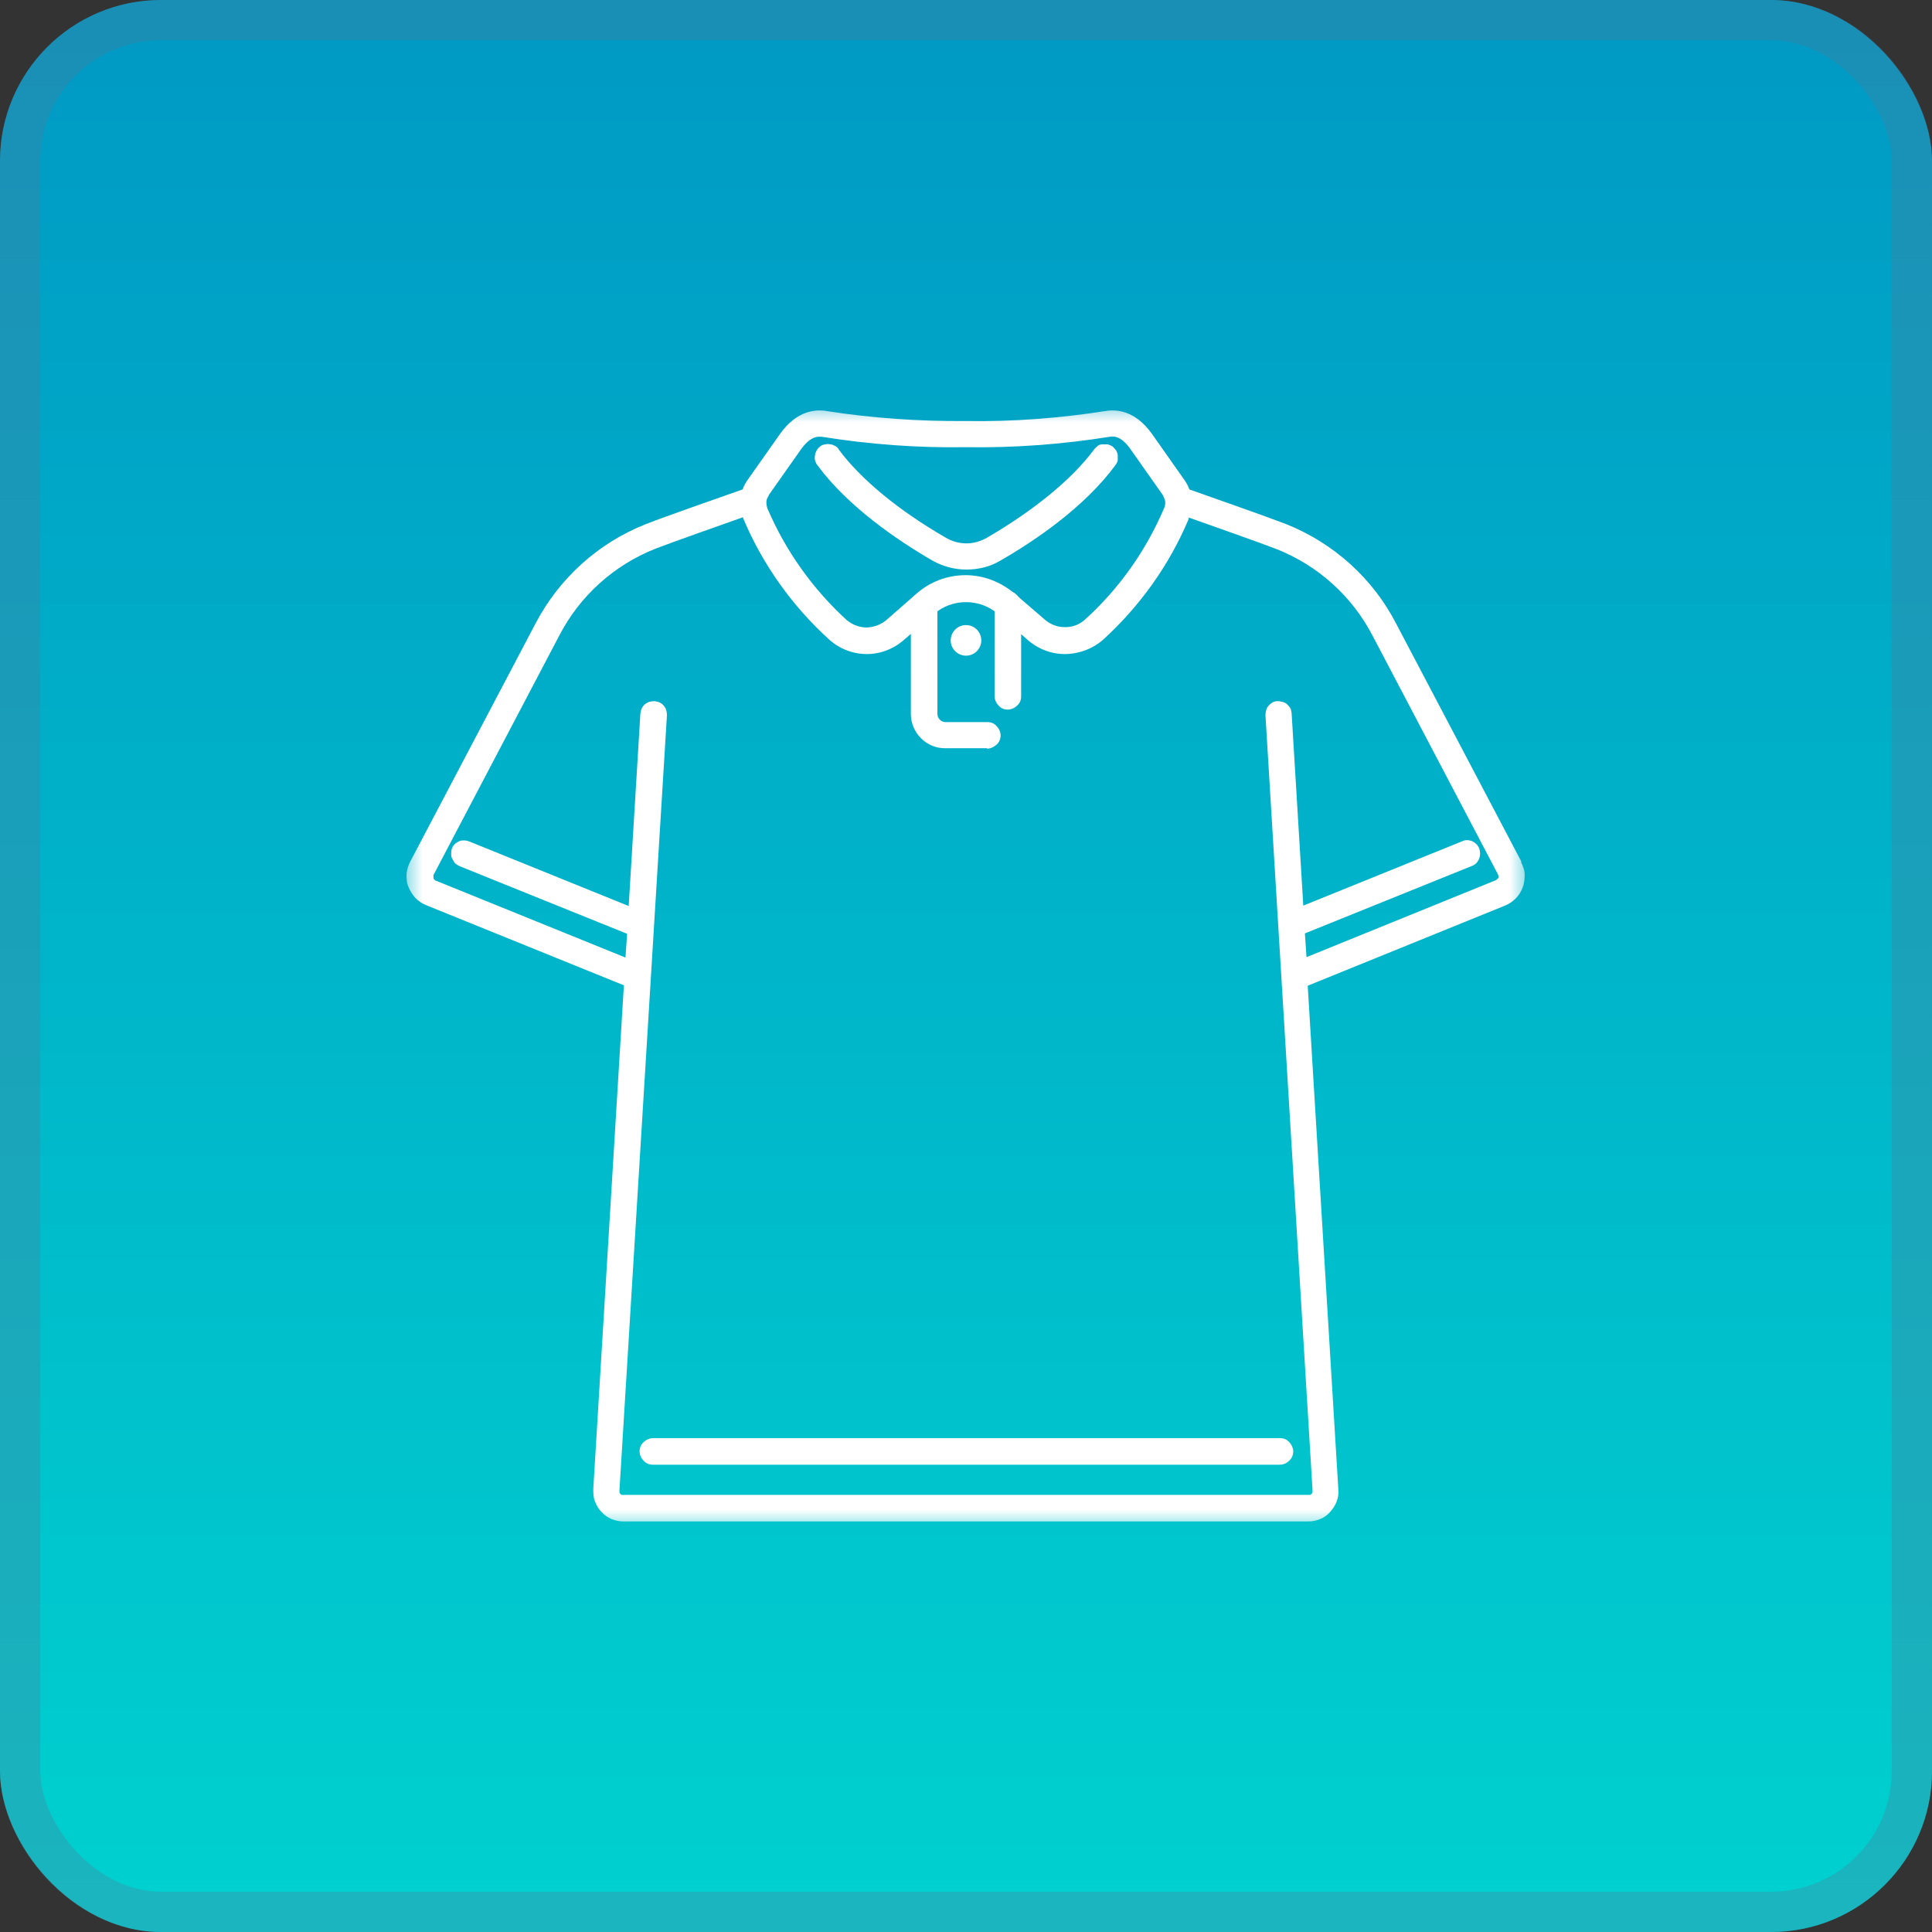 <?xml version="1.0" encoding="UTF-8"?>
<svg id="Layer_2" data-name="Layer 2" xmlns="http://www.w3.org/2000/svg" xmlns:xlink="http://www.w3.org/1999/xlink" viewBox="0 0 48 48">
  <rect x="0" y="0" width="48" height="48" fill="#333333" stroke="none"/>
  <defs>
    <style>
      .cls-1, .cls-2 {
        fill: none;
      }

      .cls-3 {
        mask: url(#mask);
      }

      .cls-4 {
        fill: url(#linear-gradient);
      }

      .cls-2 {
        stroke: rgba(84, 119, 154, .31);
      }

      .cls-5 {
        fill: #fff;
      }

      .cls-6 {
        clip-path: url(#clippath);
      }
    </style>
    <linearGradient id="linear-gradient" x1="24" y1="295.75" x2="24" y2="247.75" gradientTransform="translate(0 295.75) scale(1 -1)" gradientUnits="userSpaceOnUse">
      <stop offset="0" stop-color="#0099c4"/>
      <stop offset="1" stop-color="#00d1cf"/>
    </linearGradient>
    <clipPath id="clippath">
      <rect class="cls-1" x="10" y="10" width="28" height="28"/>
    </clipPath>
    <mask id="mask" x="10" y="10" width="28" height="28" maskUnits="userSpaceOnUse">
      <g id="mask0_1874_12293" data-name="mask0 1874 12293">
        <path class="cls-5" d="M38,10H10v28h28V10Z"/>
      </g>
    </mask>
  </defs>
  <g id="Layer_1-2" data-name="Layer 1">
    <g>
      <rect class="cls-4" width="48" height="48" rx="4" ry="4"/>
      <rect class="cls-2" x=".5" y=".5" width="47" height="47" rx="3.5" ry="3.5"/>
      <g class="cls-6">
        <g class="cls-3">
          <g>
            <path class="cls-5" d="M31.8,36.39h-15.58c-.09,0-.17-.03-.23-.1-.06-.06-.1-.15-.1-.23s.03-.17.1-.23c.06-.06.15-.1.23-.1h15.58c.09,0,.17.03.23.1.06.06.1.15.1.23s-.03.17-.1.23c-.06.06-.14.1-.23.1ZM24,14.15c-.29,0-.58-.08-.83-.22-.88-.51-2.1-1.34-2.86-2.37-.03-.03-.04-.07-.06-.12-.01-.04-.01-.09,0-.13,0-.04.02-.08.04-.12.02-.04.05-.07.09-.1.03-.03.07-.04.12-.05.04-.01.09-.01.13,0,.04,0,.08.02.12.04.04.02.07.05.09.09.54.73,1.48,1.51,2.66,2.19.15.09.33.14.51.14s.35-.05.51-.14c1.17-.68,2.12-1.46,2.66-2.19.03-.04.06-.06.09-.09s.08-.04.12-.04c.04,0,.09,0,.13,0,.04.01.08.03.12.05.03.03.06.06.09.1.02.04.04.08.04.12,0,.04,0,.09,0,.13-.01.04-.03.08-.06.12-.76,1.03-1.97,1.86-2.86,2.37-.25.15-.54.22-.83.22ZM24.52,18.59h-1.04c-.23,0-.44-.09-.6-.25-.16-.16-.25-.38-.25-.6v-2.72c0-.09.03-.17.1-.23.06-.06.15-.1.23-.1s.17.03.23.1c.06.06.1.14.1.23v2.72c0,.05.02.1.06.14.04.04.09.06.14.06h1.04c.09,0,.17.03.23.1.06.06.1.15.1.23s-.03.17-.1.23-.15.1-.23.1ZM25.04,17.63c-.09,0-.17-.03-.23-.1-.06-.06-.1-.15-.1-.23v-2.28c0-.09.03-.17.1-.23.06-.06.15-.1.23-.1s.17.03.23.1c.06.06.1.14.1.23v2.28c0,.09-.03.17-.1.23-.06.06-.15.1-.23.1Z"/>
            <path class="cls-5" d="M24,16.29c.21,0,.38-.17.38-.38s-.17-.38-.38-.38-.38.17-.38.38.17.38.38.38Z"/>
            <path class="cls-5" d="M37.8,21.41l-3.11-5.91c-.58-1.13-1.56-2.01-2.74-2.48-.52-.2-1.92-.69-2.4-.86-.03-.08-.07-.16-.12-.23l-.81-1.15c-.42-.59-.89-.61-1.14-.57-1.15.18-2.32.27-3.48.25-1.16.01-2.33-.07-3.48-.25-.25-.04-.72-.02-1.14.57l-.81,1.15c-.05.07-.09.15-.12.23-.48.17-1.89.66-2.4.86-1.19.47-2.16,1.35-2.75,2.48l-3.11,5.91c-.05.1-.08.2-.09.31,0,.11,0,.21.05.32.04.1.1.19.17.27.08.08.17.14.27.18l4.91,1.99-.76,12.51c0,.1,0,.21.04.31s.09.19.16.26c.07.08.16.14.25.18.1.04.2.06.3.06h17.01c.1,0,.21-.02.3-.06.1-.04.18-.1.25-.18.07-.08.13-.17.16-.26.04-.1.05-.2.04-.31l-.76-12.5,4.9-1.99c.1-.04.19-.1.27-.18.08-.08.13-.17.17-.27.04-.1.05-.21.05-.32,0-.11-.04-.21-.09-.31h0ZM19.1,12.3l.81-1.15c.19-.26.35-.3.44-.3.02,0,.04,0,.06,0,1.18.19,2.38.28,3.58.26,1.2.02,2.4-.07,3.59-.26.06-.01.26-.04.5.3l.81,1.15s.05.1.06.16c0,.06,0,.11-.03.17-.45,1.05-1.11,1.99-1.96,2.76-.14.13-.33.2-.52.19-.19,0-.37-.08-.51-.21l-.72-.62c-.34-.29-.77-.46-1.22-.46s-.88.16-1.22.46l-.72.63c-.14.13-.32.2-.51.21-.19,0-.37-.07-.51-.19-.84-.77-1.51-1.71-1.96-2.76-.02-.05-.03-.11-.03-.17,0-.06.03-.11.06-.16ZM37.23,21.8s-.01.03-.03.04c-.01.01-.03.02-.04.03l-4.7,1.91-.04-.59,4.16-1.68c.08-.03.14-.1.17-.18.03-.08.03-.17,0-.25-.03-.08-.09-.14-.17-.18-.08-.03-.17-.04-.25,0l-3.95,1.6-.29-4.78s-.01-.09-.03-.12c-.02-.04-.05-.07-.08-.1-.03-.03-.07-.05-.11-.06-.04-.01-.08-.02-.13-.02-.04,0-.09.01-.12.03-.04.02-.07.05-.1.08-.03.03-.05.07-.06.11-.01.04-.02.08-.02.13l1.17,19.26s0,.03,0,.04c0,.01-.01.03-.02.04-.01.01-.02.02-.04.03-.01,0-.03,0-.04,0H15.49s-.03,0-.04,0c-.01,0-.03-.01-.04-.03-.01-.01-.02-.02-.02-.04,0-.01,0-.03,0-.04l1.18-19.26c0-.09-.02-.17-.08-.24s-.14-.1-.23-.11c-.09,0-.17.02-.24.08-.07.06-.1.14-.11.23l-.29,4.78-3.95-1.6s-.08-.03-.13-.03c-.04,0-.09,0-.13.02-.04.02-.08.04-.11.07-.03.03-.06.07-.07.11-.02.04-.02.08-.02.13,0,.04,0,.09.03.13.02.04.04.08.07.11.03.03.07.05.11.07l4.16,1.68-.04.59-4.71-1.91s-.03-.01-.04-.03c-.01-.01-.02-.02-.02-.04s0-.03,0-.05c0-.02,0-.03.01-.04l3.11-5.92c.51-.99,1.36-1.76,2.4-2.17.44-.17,1.58-.57,2.17-.78,0,.01,0,.03.01.04.48,1.14,1.21,2.16,2.12,2.99.26.24.6.37.95.37.35,0,.69-.14.95-.38l.72-.62c.22-.19.5-.29.79-.29s.57.1.79.29l.71.62c.26.24.6.38.95.38.35,0,.7-.13.96-.36.91-.83,1.64-1.85,2.12-2.99,0-.01,0-.03.01-.04.59.21,1.73.61,2.17.78,1.04.41,1.89,1.18,2.4,2.17l3.11,5.92s.01.03.01.04c0,.02,0,.03,0,.04Z"/>
          </g>
        </g>
      </g>
    </g>
  </g>
</svg>